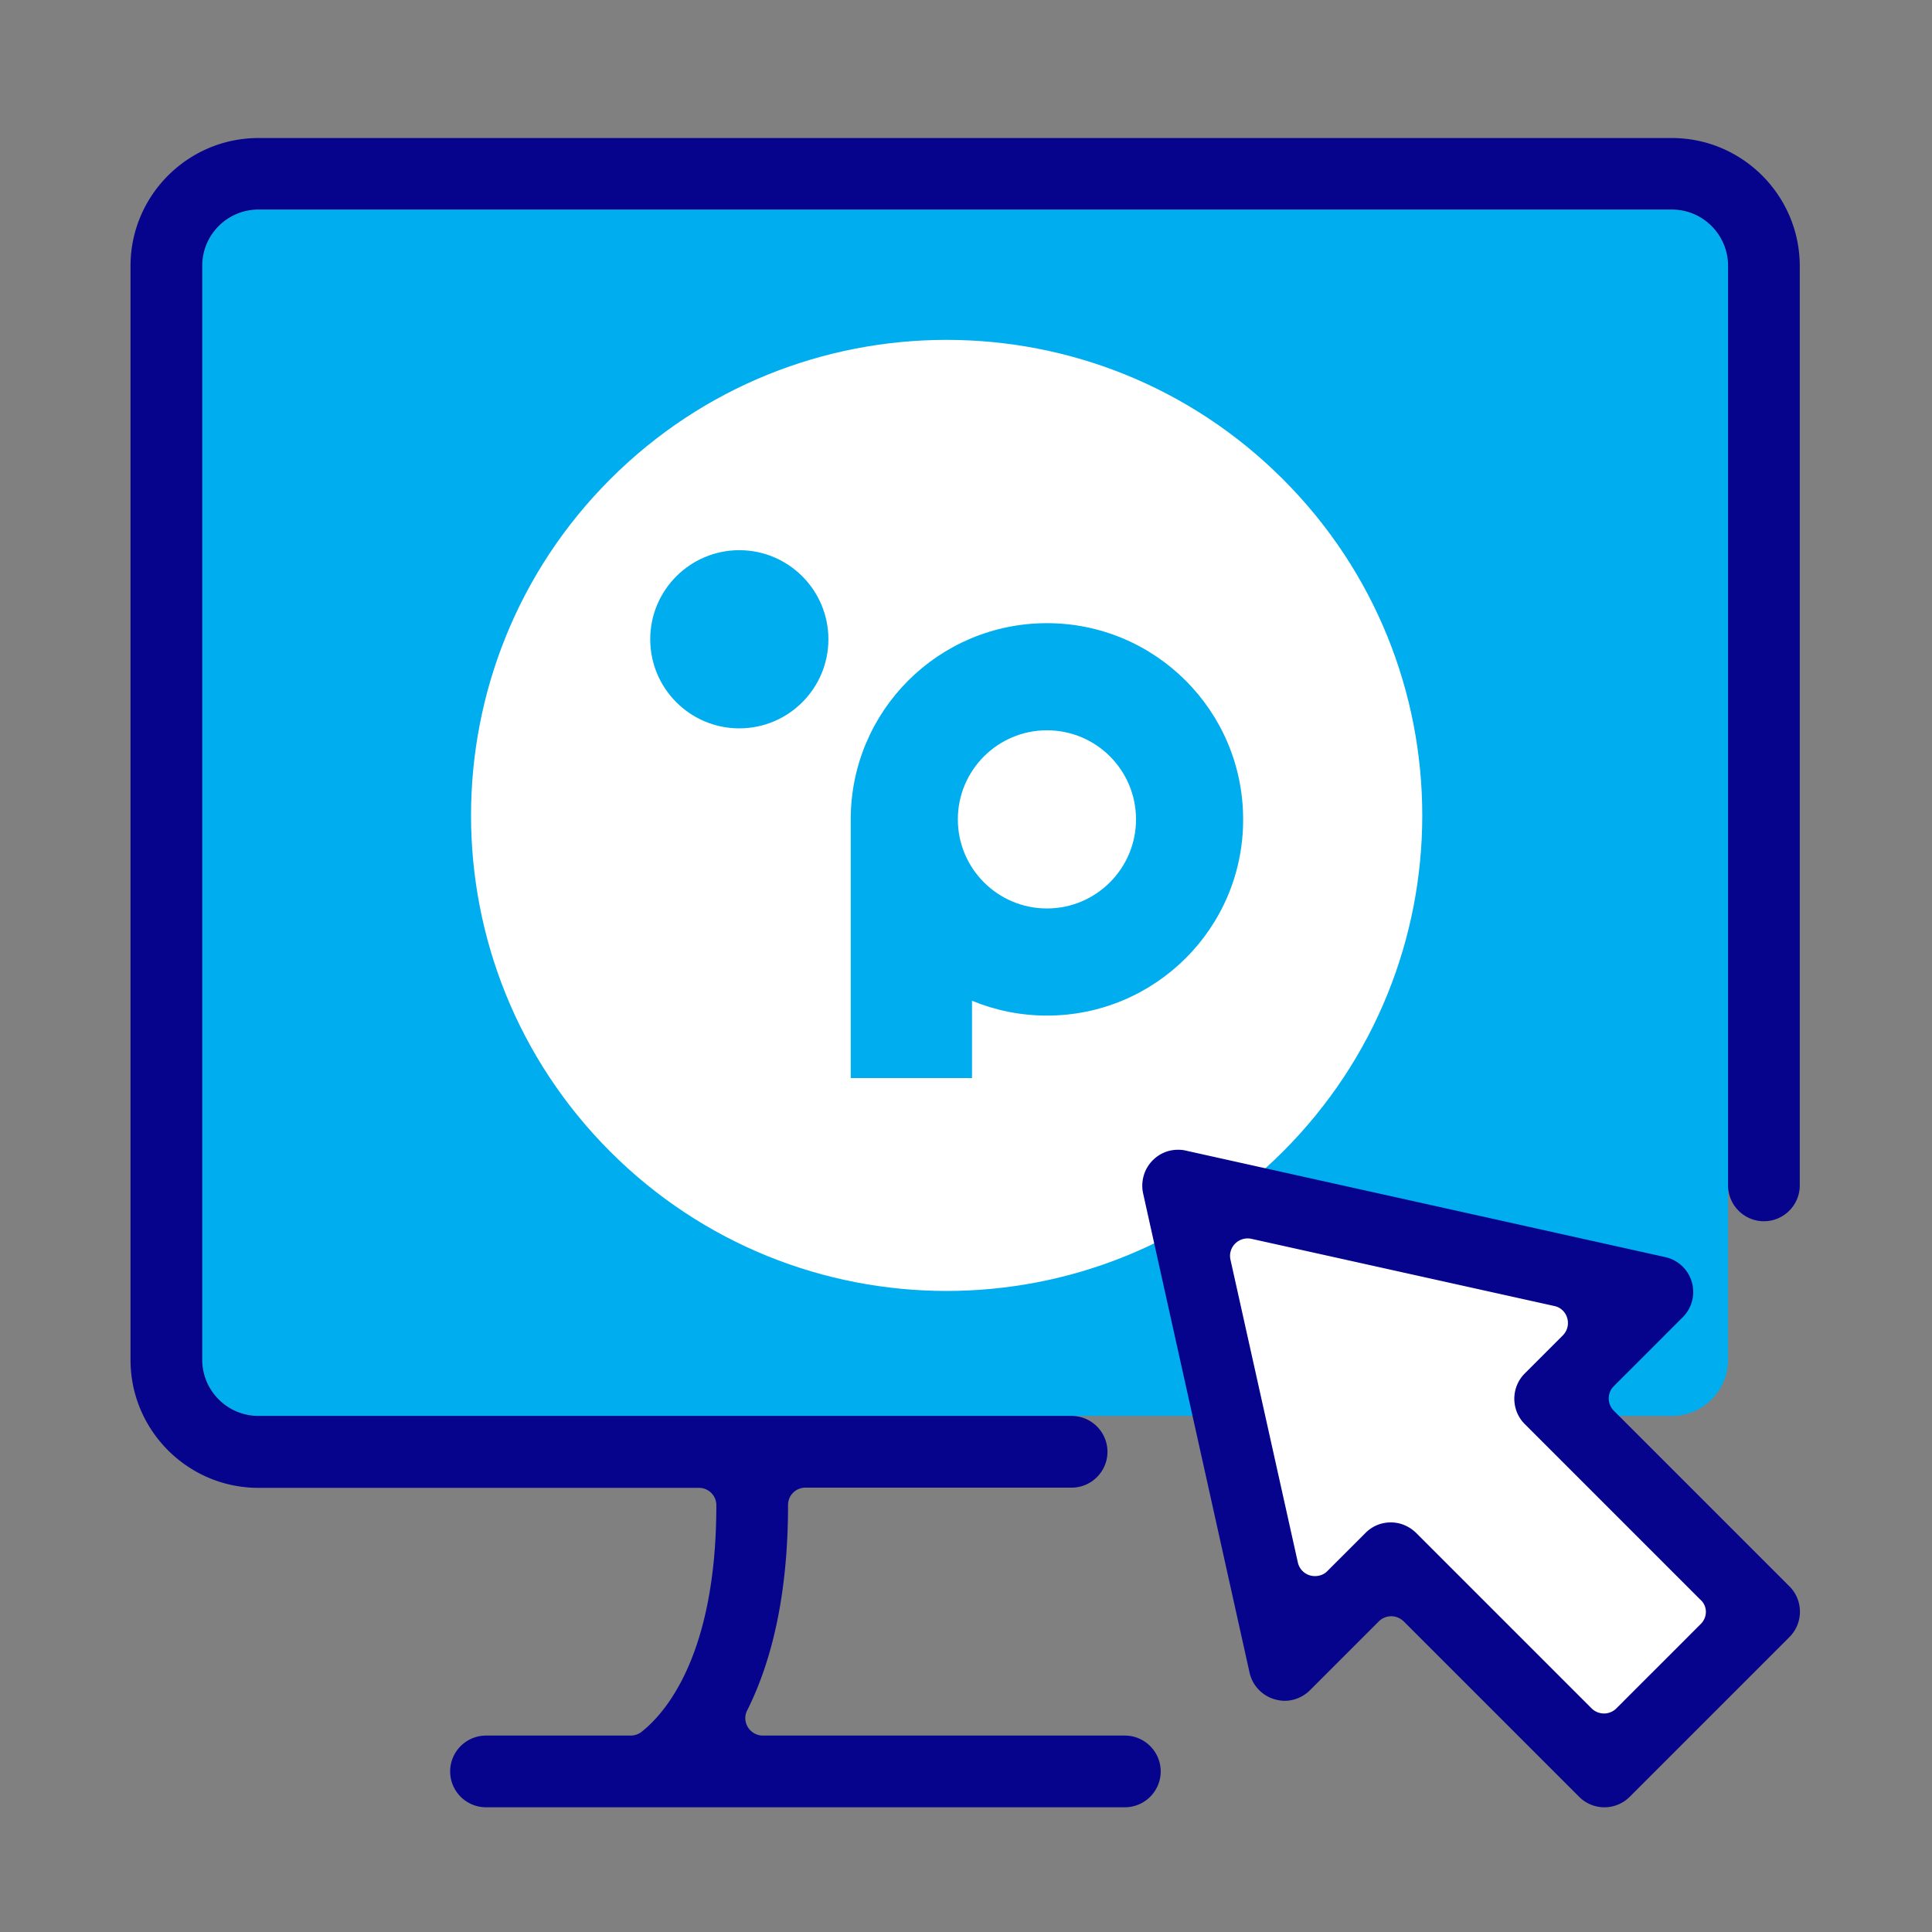 <svg version="1.1" id="Vrstva_1" xmlns="http://www.w3.org/2000/svg" x="0" y="0" viewBox="0 0 90 90" style="enable-background:new 0 0 90 90" xml:space="preserve"><rect x="0" y="0" width="90" height="90" fill="#808080" stroke="none"/><style>.st1{fill:#06038d}.st2{fill:#fff}</style><path d="M12.04 9.76c-1.45 0-2.62 1.18-2.62 2.62v50.96c0 1.45 1.18 2.62 2.62 2.62h65.84c1.45 0 2.62-1.18 2.62-2.62V12.38c0-1.45-1.18-2.62-2.62-2.62H12.04z" style="fill:#00adee"/><path class="st1" d="M77.88 6.43H12.04c-3.28 0-5.96 2.67-5.96 5.96v50.96c0 3.28 2.67 5.96 5.96 5.96h20.52c.45 0 .81.36.81.81 0 7.07-2.44 9.74-3.49 10.56-.14.11-.32.17-.5.17h-6.74c-.92 0-1.67.75-1.67 1.67s.75 1.67 1.67 1.67H52.4c.92 0 1.67-.75 1.67-1.67s-.75-1.67-1.67-1.67H35.53c-.28 0-.54-.15-.69-.39a.796.796 0 0 1-.03-.79c1.26-2.52 1.9-5.73 1.9-9.56 0-.45.36-.81.81-.81h12.4c.92 0 1.67-.75 1.67-1.67s-.75-1.67-1.67-1.67H12.04c-1.45 0-2.62-1.18-2.62-2.62V12.38c0-1.45 1.18-2.62 2.62-2.62h65.84c1.45 0 2.62 1.18 2.62 2.62v42.84c0 .92.75 1.67 1.67 1.67s1.67-.75 1.67-1.67V12.38c-.01-3.28-2.68-5.95-5.96-5.95z"/><path class="st2" d="M48.77 34.02c-2.29 0-4.15 1.86-4.15 4.15s1.86 4.15 4.15 4.15 4.15-1.86 4.15-4.15-1.85-4.15-4.15-4.15z"/><path class="st2" d="M59.76 22.32c-8.65-8.65-22.68-8.65-31.33 0-8.65 8.65-8.65 22.68 0 31.33 8.65 8.65 22.68 8.65 31.33 0 8.66-8.65 8.66-22.68 0-31.33zM34.44 33.93c-2.29 0-4.15-1.86-4.15-4.15s1.86-4.15 4.15-4.15 4.15 1.86 4.15 4.15-1.86 4.15-4.15 4.15zm14.33 13.38c-1.24 0-2.42-.25-3.49-.69v3.6h-5.65V38.17c0-5.05 4.09-9.14 9.14-9.14 5.05 0 9.14 4.09 9.14 9.14.01 5.05-4.09 9.14-9.14 9.14z"/><path class="st2" d="M75.69 60.39 55.7 55.98l4.42 20.75 4.69-4.69 10.42 10.42 7.41-7.4-10.48-9.92z"/><path class="st1" d="M75.18 65.72a.809.809 0 0 1 0-1.15l3.21-3.21c.43-.43.59-1.06.42-1.64a1.66 1.66 0 0 0-1.24-1.16L55.24 53.6c-.12-.03-.24-.04-.36-.04-.45 0-.86.17-1.18.49-.4.4-.57.98-.45 1.54l4.96 22.33c.13.59.58 1.07 1.17 1.24.15.04.3.07.46.07.44 0 .87-.18 1.18-.49l3.21-3.21c.15-.15.36-.24.58-.24s.42.09.58.24l8.17 8.17a1.664 1.664 0 0 0 2.36 0l7.44-7.44c.65-.65.65-1.71 0-2.36l-8.18-8.18zm4.05 9.93-3.93 3.93a.818.818 0 0 1-1.16 0l-8.17-8.17c-.32-.31-.73-.49-1.18-.49s-.86.17-1.18.49l-1.77 1.77c-.15.16-.36.24-.58.24a.808.808 0 0 1-.8-.63l-3.14-14.11c-.06-.27.02-.55.22-.75a.825.825 0 0 1 .76-.22l14.11 3.13c.29.06.52.28.6.57s0 .59-.21.8l-1.77 1.77c-.65.65-.65 1.71 0 2.36l8.17 8.17c.35.3.35.82.03 1.14z"/></svg>